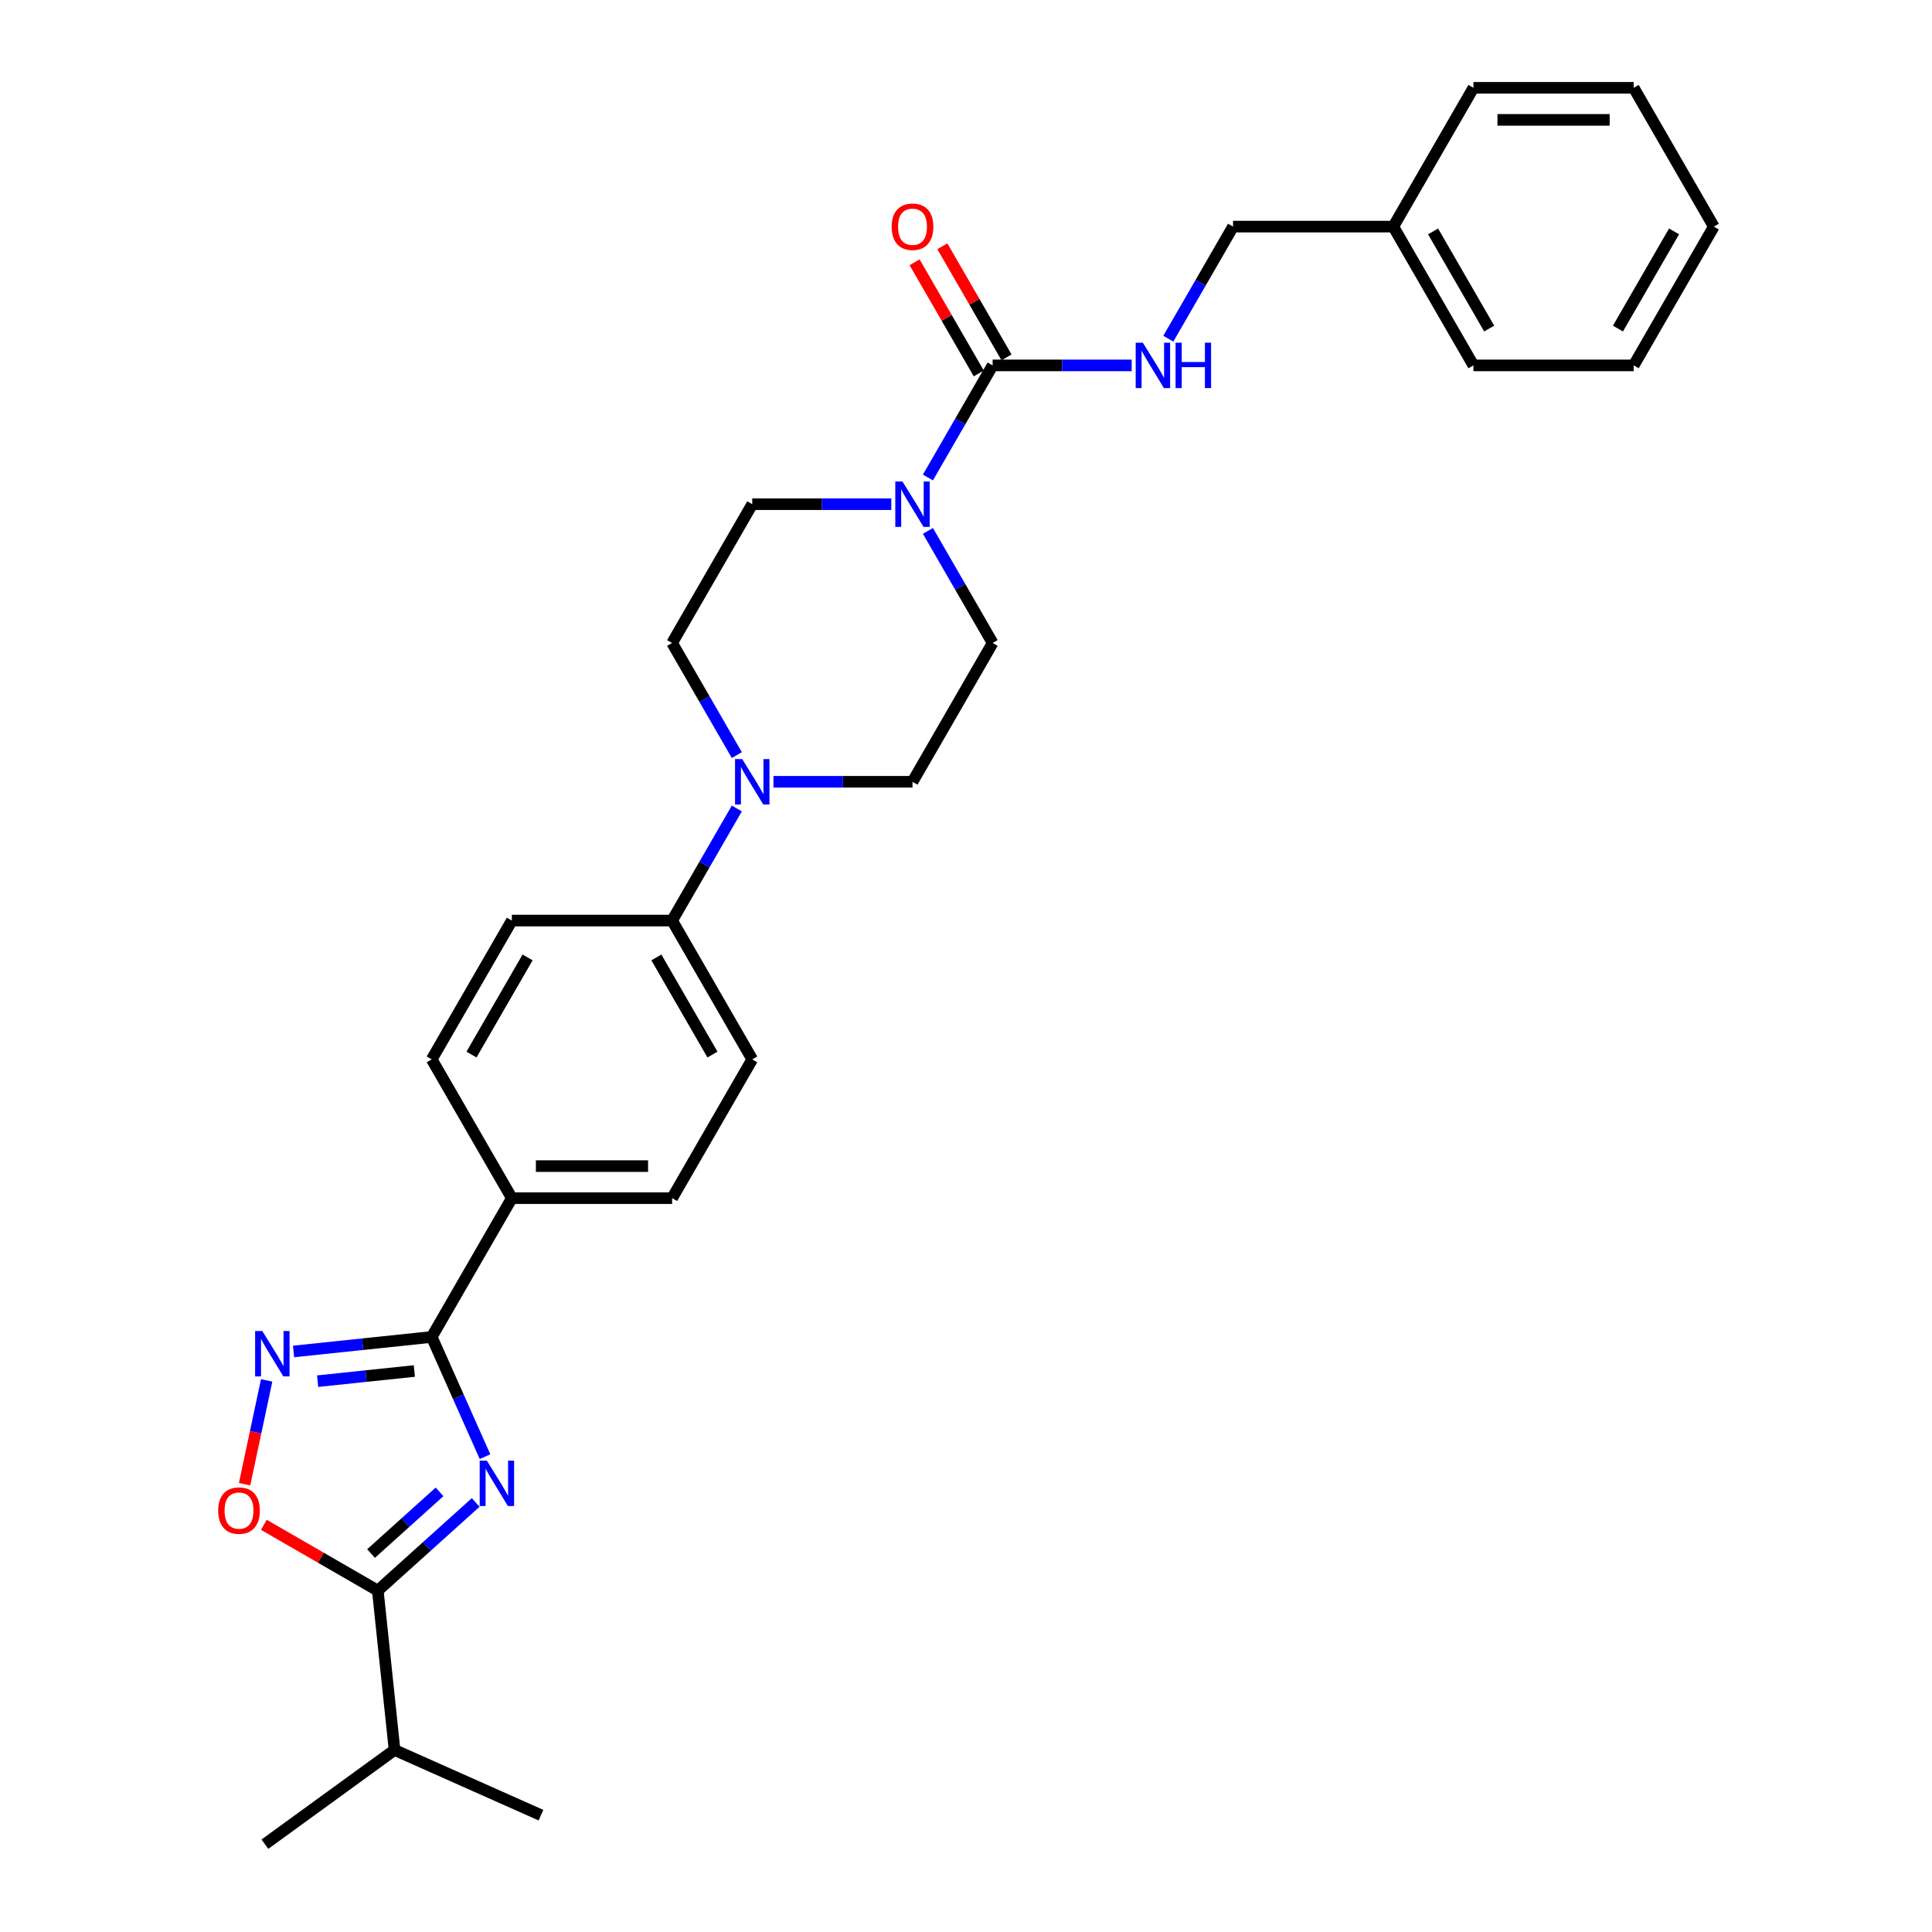 <?xml version='1.0' encoding='iso-8859-1'?>
<svg version='1.1' baseProfile='full'
              xmlns='http://www.w3.org/2000/svg'
                      xmlns:rdkit='http://www.rdkit.org/xml'
                      xmlns:xlink='http://www.w3.org/1999/xlink'
                  xml:space='preserve'
width='1000px' height='1000px' viewBox='0 0 1000 1000'>
<!-- END OF HEADER -->
<rect style='opacity:1.0;fill:#FFFFFF;stroke:none' width='1000' height='1000' x='0' y='0'> </rect>
<path class='bond-0' d='M 251.042,753.964 L 237.249,722.983' style='fill:none;fill-rule:evenodd;stroke:#0000FF;stroke-width:6px;stroke-linecap:butt;stroke-linejoin:miter;stroke-opacity:1' />
<path class='bond-0' d='M 237.249,722.983 L 223.455,692.003' style='fill:none;fill-rule:evenodd;stroke:#000000;stroke-width:6px;stroke-linecap:butt;stroke-linejoin:miter;stroke-opacity:1' />
<path class='bond-2' d='M 246.212,777.673 L 220.881,800.481' style='fill:none;fill-rule:evenodd;stroke:#0000FF;stroke-width:6px;stroke-linecap:butt;stroke-linejoin:miter;stroke-opacity:1' />
<path class='bond-2' d='M 220.881,800.481 L 195.549,823.29' style='fill:none;fill-rule:evenodd;stroke:#000000;stroke-width:6px;stroke-linecap:butt;stroke-linejoin:miter;stroke-opacity:1' />
<path class='bond-2' d='M 227.512,772.186 L 209.78,788.152' style='fill:none;fill-rule:evenodd;stroke:#0000FF;stroke-width:6px;stroke-linecap:butt;stroke-linejoin:miter;stroke-opacity:1' />
<path class='bond-2' d='M 209.78,788.152 L 192.048,804.118' style='fill:none;fill-rule:evenodd;stroke:#000000;stroke-width:6px;stroke-linecap:butt;stroke-linejoin:miter;stroke-opacity:1' />
<path class='bond-1' d='M 223.455,692.003 L 187.698,695.761' style='fill:none;fill-rule:evenodd;stroke:#000000;stroke-width:6px;stroke-linecap:butt;stroke-linejoin:miter;stroke-opacity:1' />
<path class='bond-1' d='M 187.698,695.761 L 151.94,699.52' style='fill:none;fill-rule:evenodd;stroke:#0000FF;stroke-width:6px;stroke-linecap:butt;stroke-linejoin:miter;stroke-opacity:1' />
<path class='bond-1' d='M 214.462,709.63 L 189.432,712.261' style='fill:none;fill-rule:evenodd;stroke:#000000;stroke-width:6px;stroke-linecap:butt;stroke-linejoin:miter;stroke-opacity:1' />
<path class='bond-1' d='M 189.432,712.261 L 164.402,714.892' style='fill:none;fill-rule:evenodd;stroke:#0000FF;stroke-width:6px;stroke-linecap:butt;stroke-linejoin:miter;stroke-opacity:1' />
<path class='bond-8' d='M 223.455,692.003 L 264.931,620.164' style='fill:none;fill-rule:evenodd;stroke:#000000;stroke-width:6px;stroke-linecap:butt;stroke-linejoin:miter;stroke-opacity:1' />
<path class='bond-29' d='M 138.02,714.494 L 132.311,741.354' style='fill:none;fill-rule:evenodd;stroke:#0000FF;stroke-width:6px;stroke-linecap:butt;stroke-linejoin:miter;stroke-opacity:1' />
<path class='bond-29' d='M 132.311,741.354 L 126.601,768.214' style='fill:none;fill-rule:evenodd;stroke:#FF0000;stroke-width:6px;stroke-linecap:butt;stroke-linejoin:miter;stroke-opacity:1' />
<path class='bond-4' d='M 195.549,823.29 L 166.059,806.263' style='fill:none;fill-rule:evenodd;stroke:#000000;stroke-width:6px;stroke-linecap:butt;stroke-linejoin:miter;stroke-opacity:1' />
<path class='bond-4' d='M 166.059,806.263 L 136.568,789.237' style='fill:none;fill-rule:evenodd;stroke:#FF0000;stroke-width:6px;stroke-linecap:butt;stroke-linejoin:miter;stroke-opacity:1' />
<path class='bond-19' d='M 195.549,823.29 L 204.22,905.787' style='fill:none;fill-rule:evenodd;stroke:#000000;stroke-width:6px;stroke-linecap:butt;stroke-linejoin:miter;stroke-opacity:1' />
<path class='bond-3' d='M 513.788,189.132 L 497.039,218.141' style='fill:none;fill-rule:evenodd;stroke:#000000;stroke-width:6px;stroke-linecap:butt;stroke-linejoin:miter;stroke-opacity:1' />
<path class='bond-3' d='M 497.039,218.141 L 480.291,247.151' style='fill:none;fill-rule:evenodd;stroke:#0000FF;stroke-width:6px;stroke-linecap:butt;stroke-linejoin:miter;stroke-opacity:1' />
<path class='bond-7' d='M 513.788,189.132 L 549.773,189.132' style='fill:none;fill-rule:evenodd;stroke:#000000;stroke-width:6px;stroke-linecap:butt;stroke-linejoin:miter;stroke-opacity:1' />
<path class='bond-7' d='M 549.773,189.132 L 585.757,189.132' style='fill:none;fill-rule:evenodd;stroke:#0000FF;stroke-width:6px;stroke-linecap:butt;stroke-linejoin:miter;stroke-opacity:1' />
<path class='bond-12' d='M 520.972,184.984 L 504.367,156.224' style='fill:none;fill-rule:evenodd;stroke:#000000;stroke-width:6px;stroke-linecap:butt;stroke-linejoin:miter;stroke-opacity:1' />
<path class='bond-12' d='M 504.367,156.224 L 487.762,127.463' style='fill:none;fill-rule:evenodd;stroke:#FF0000;stroke-width:6px;stroke-linecap:butt;stroke-linejoin:miter;stroke-opacity:1' />
<path class='bond-12' d='M 506.604,193.28 L 489.999,164.519' style='fill:none;fill-rule:evenodd;stroke:#000000;stroke-width:6px;stroke-linecap:butt;stroke-linejoin:miter;stroke-opacity:1' />
<path class='bond-12' d='M 489.999,164.519 L 473.394,135.758' style='fill:none;fill-rule:evenodd;stroke:#FF0000;stroke-width:6px;stroke-linecap:butt;stroke-linejoin:miter;stroke-opacity:1' />
<path class='bond-5' d='M 461.329,260.971 L 425.344,260.971' style='fill:none;fill-rule:evenodd;stroke:#0000FF;stroke-width:6px;stroke-linecap:butt;stroke-linejoin:miter;stroke-opacity:1' />
<path class='bond-5' d='M 425.344,260.971 L 389.36,260.971' style='fill:none;fill-rule:evenodd;stroke:#000000;stroke-width:6px;stroke-linecap:butt;stroke-linejoin:miter;stroke-opacity:1' />
<path class='bond-31' d='M 480.291,274.791 L 497.039,303.8' style='fill:none;fill-rule:evenodd;stroke:#0000FF;stroke-width:6px;stroke-linecap:butt;stroke-linejoin:miter;stroke-opacity:1' />
<path class='bond-31' d='M 497.039,303.8 L 513.788,332.809' style='fill:none;fill-rule:evenodd;stroke:#000000;stroke-width:6px;stroke-linecap:butt;stroke-linejoin:miter;stroke-opacity:1' />
<path class='bond-6' d='M 381.381,418.468 L 364.632,447.477' style='fill:none;fill-rule:evenodd;stroke:#0000FF;stroke-width:6px;stroke-linecap:butt;stroke-linejoin:miter;stroke-opacity:1' />
<path class='bond-6' d='M 364.632,447.477 L 347.884,476.487' style='fill:none;fill-rule:evenodd;stroke:#000000;stroke-width:6px;stroke-linecap:butt;stroke-linejoin:miter;stroke-opacity:1' />
<path class='bond-13' d='M 400.343,404.648 L 436.327,404.648' style='fill:none;fill-rule:evenodd;stroke:#0000FF;stroke-width:6px;stroke-linecap:butt;stroke-linejoin:miter;stroke-opacity:1' />
<path class='bond-13' d='M 436.327,404.648 L 472.312,404.648' style='fill:none;fill-rule:evenodd;stroke:#000000;stroke-width:6px;stroke-linecap:butt;stroke-linejoin:miter;stroke-opacity:1' />
<path class='bond-14' d='M 381.381,390.828 L 364.632,361.819' style='fill:none;fill-rule:evenodd;stroke:#0000FF;stroke-width:6px;stroke-linecap:butt;stroke-linejoin:miter;stroke-opacity:1' />
<path class='bond-14' d='M 364.632,361.819 L 347.884,332.809' style='fill:none;fill-rule:evenodd;stroke:#000000;stroke-width:6px;stroke-linecap:butt;stroke-linejoin:miter;stroke-opacity:1' />
<path class='bond-20' d='M 604.719,175.312 L 621.468,146.303' style='fill:none;fill-rule:evenodd;stroke:#0000FF;stroke-width:6px;stroke-linecap:butt;stroke-linejoin:miter;stroke-opacity:1' />
<path class='bond-20' d='M 621.468,146.303 L 638.216,117.293' style='fill:none;fill-rule:evenodd;stroke:#000000;stroke-width:6px;stroke-linecap:butt;stroke-linejoin:miter;stroke-opacity:1' />
<path class='bond-15' d='M 264.931,620.164 L 347.884,620.164' style='fill:none;fill-rule:evenodd;stroke:#000000;stroke-width:6px;stroke-linecap:butt;stroke-linejoin:miter;stroke-opacity:1' />
<path class='bond-15' d='M 277.374,603.574 L 335.441,603.574' style='fill:none;fill-rule:evenodd;stroke:#000000;stroke-width:6px;stroke-linecap:butt;stroke-linejoin:miter;stroke-opacity:1' />
<path class='bond-16' d='M 264.931,620.164 L 223.455,548.326' style='fill:none;fill-rule:evenodd;stroke:#000000;stroke-width:6px;stroke-linecap:butt;stroke-linejoin:miter;stroke-opacity:1' />
<path class='bond-9' d='M 347.884,476.487 L 264.931,476.487' style='fill:none;fill-rule:evenodd;stroke:#000000;stroke-width:6px;stroke-linecap:butt;stroke-linejoin:miter;stroke-opacity:1' />
<path class='bond-30' d='M 347.884,476.487 L 389.36,548.326' style='fill:none;fill-rule:evenodd;stroke:#000000;stroke-width:6px;stroke-linecap:butt;stroke-linejoin:miter;stroke-opacity:1' />
<path class='bond-30' d='M 339.737,495.558 L 368.771,545.845' style='fill:none;fill-rule:evenodd;stroke:#000000;stroke-width:6px;stroke-linecap:butt;stroke-linejoin:miter;stroke-opacity:1' />
<path class='bond-10' d='M 513.788,332.809 L 472.312,404.648' style='fill:none;fill-rule:evenodd;stroke:#000000;stroke-width:6px;stroke-linecap:butt;stroke-linejoin:miter;stroke-opacity:1' />
<path class='bond-11' d='M 389.36,260.971 L 347.884,332.809' style='fill:none;fill-rule:evenodd;stroke:#000000;stroke-width:6px;stroke-linecap:butt;stroke-linejoin:miter;stroke-opacity:1' />
<path class='bond-17' d='M 347.884,620.164 L 389.36,548.326' style='fill:none;fill-rule:evenodd;stroke:#000000;stroke-width:6px;stroke-linecap:butt;stroke-linejoin:miter;stroke-opacity:1' />
<path class='bond-18' d='M 223.455,548.326 L 264.931,476.487' style='fill:none;fill-rule:evenodd;stroke:#000000;stroke-width:6px;stroke-linecap:butt;stroke-linejoin:miter;stroke-opacity:1' />
<path class='bond-18' d='M 244.044,545.845 L 273.078,495.558' style='fill:none;fill-rule:evenodd;stroke:#000000;stroke-width:6px;stroke-linecap:butt;stroke-linejoin:miter;stroke-opacity:1' />
<path class='bond-22' d='M 204.22,905.787 L 137.111,954.545' style='fill:none;fill-rule:evenodd;stroke:#000000;stroke-width:6px;stroke-linecap:butt;stroke-linejoin:miter;stroke-opacity:1' />
<path class='bond-23' d='M 204.22,905.787 L 280.001,939.527' style='fill:none;fill-rule:evenodd;stroke:#000000;stroke-width:6px;stroke-linecap:butt;stroke-linejoin:miter;stroke-opacity:1' />
<path class='bond-21' d='M 638.216,117.293 L 721.169,117.293' style='fill:none;fill-rule:evenodd;stroke:#000000;stroke-width:6px;stroke-linecap:butt;stroke-linejoin:miter;stroke-opacity:1' />
<path class='bond-24' d='M 721.169,117.293 L 762.645,189.132' style='fill:none;fill-rule:evenodd;stroke:#000000;stroke-width:6px;stroke-linecap:butt;stroke-linejoin:miter;stroke-opacity:1' />
<path class='bond-24' d='M 741.758,119.774 L 770.791,170.061' style='fill:none;fill-rule:evenodd;stroke:#000000;stroke-width:6px;stroke-linecap:butt;stroke-linejoin:miter;stroke-opacity:1' />
<path class='bond-25' d='M 721.169,117.293 L 762.645,45.455' style='fill:none;fill-rule:evenodd;stroke:#000000;stroke-width:6px;stroke-linecap:butt;stroke-linejoin:miter;stroke-opacity:1' />
<path class='bond-26' d='M 762.645,189.132 L 845.597,189.132' style='fill:none;fill-rule:evenodd;stroke:#000000;stroke-width:6px;stroke-linecap:butt;stroke-linejoin:miter;stroke-opacity:1' />
<path class='bond-27' d='M 762.645,45.455 L 845.597,45.455' style='fill:none;fill-rule:evenodd;stroke:#000000;stroke-width:6px;stroke-linecap:butt;stroke-linejoin:miter;stroke-opacity:1' />
<path class='bond-27' d='M 775.088,62.045 L 833.154,62.045' style='fill:none;fill-rule:evenodd;stroke:#000000;stroke-width:6px;stroke-linecap:butt;stroke-linejoin:miter;stroke-opacity:1' />
<path class='bond-32' d='M 845.597,189.132 L 887.073,117.293' style='fill:none;fill-rule:evenodd;stroke:#000000;stroke-width:6px;stroke-linecap:butt;stroke-linejoin:miter;stroke-opacity:1' />
<path class='bond-32' d='M 837.451,170.061 L 866.484,119.774' style='fill:none;fill-rule:evenodd;stroke:#000000;stroke-width:6px;stroke-linecap:butt;stroke-linejoin:miter;stroke-opacity:1' />
<path class='bond-28' d='M 845.597,45.455 L 887.073,117.293' style='fill:none;fill-rule:evenodd;stroke:#000000;stroke-width:6px;stroke-linecap:butt;stroke-linejoin:miter;stroke-opacity:1' />
<path  class='atom-0' d='M 252.002 756.038
L 259.7 768.481
Q 260.463 769.708, 261.691 771.931
Q 262.919 774.154, 262.985 774.287
L 262.985 756.038
L 266.104 756.038
L 266.104 779.53
L 262.886 779.53
L 254.623 765.926
Q 253.661 764.333, 252.633 762.508
Q 251.637 760.683, 251.339 760.119
L 251.339 779.53
L 248.286 779.53
L 248.286 756.038
L 252.002 756.038
' fill='#0000FF'/>
<path  class='atom-2' d='M 135.765 688.928
L 143.463 701.371
Q 144.226 702.598, 145.454 704.822
Q 146.681 707.045, 146.748 707.177
L 146.748 688.928
L 149.867 688.928
L 149.867 712.42
L 146.648 712.42
L 138.386 698.816
Q 137.424 697.223, 136.395 695.398
Q 135.4 693.573, 135.101 693.009
L 135.101 712.42
L 132.048 712.42
L 132.048 688.928
L 135.765 688.928
' fill='#0000FF'/>
<path  class='atom-5' d='M 112.927 781.88
Q 112.927 776.239, 115.714 773.087
Q 118.501 769.935, 123.711 769.935
Q 128.92 769.935, 131.707 773.087
Q 134.495 776.239, 134.495 781.88
Q 134.495 787.587, 131.674 790.839
Q 128.854 794.057, 123.711 794.057
Q 118.535 794.057, 115.714 790.839
Q 112.927 787.62, 112.927 781.88
M 123.711 791.403
Q 127.294 791.403, 129.219 789.014
Q 131.176 786.592, 131.176 781.88
Q 131.176 777.268, 129.219 774.945
Q 127.294 772.589, 123.711 772.589
Q 120.127 772.589, 118.17 774.912
Q 116.245 777.234, 116.245 781.88
Q 116.245 786.625, 118.17 789.014
Q 120.127 791.403, 123.711 791.403
' fill='#FF0000'/>
<path  class='atom-6' d='M 467.119 249.225
L 474.817 261.668
Q 475.58 262.895, 476.808 265.118
Q 478.036 267.341, 478.102 267.474
L 478.102 249.225
L 481.221 249.225
L 481.221 272.717
L 478.002 272.717
L 469.74 259.113
Q 468.778 257.52, 467.75 255.695
Q 466.754 253.87, 466.456 253.306
L 466.456 272.717
L 463.403 272.717
L 463.403 249.225
L 467.119 249.225
' fill='#0000FF'/>
<path  class='atom-7' d='M 384.167 392.902
L 391.865 405.345
Q 392.628 406.573, 393.856 408.796
Q 395.083 411.019, 395.15 411.152
L 395.15 392.902
L 398.269 392.902
L 398.269 416.394
L 395.05 416.394
L 386.788 402.79
Q 385.826 401.197, 384.797 399.372
Q 383.802 397.547, 383.503 396.983
L 383.503 416.394
L 380.451 416.394
L 380.451 392.902
L 384.167 392.902
' fill='#0000FF'/>
<path  class='atom-8' d='M 591.547 177.386
L 599.245 189.829
Q 600.009 191.056, 601.236 193.28
Q 602.464 195.503, 602.53 195.635
L 602.53 177.386
L 605.649 177.386
L 605.649 200.878
L 602.431 200.878
L 594.169 187.274
Q 593.207 185.681, 592.178 183.856
Q 591.182 182.031, 590.884 181.467
L 590.884 200.878
L 587.831 200.878
L 587.831 177.386
L 591.547 177.386
' fill='#0000FF'/>
<path  class='atom-8' d='M 608.47 177.386
L 611.655 177.386
L 611.655 187.373
L 623.667 187.373
L 623.667 177.386
L 626.852 177.386
L 626.852 200.878
L 623.667 200.878
L 623.667 190.028
L 611.655 190.028
L 611.655 200.878
L 608.47 200.878
L 608.47 177.386
' fill='#0000FF'/>
<path  class='atom-13' d='M 461.528 117.36
Q 461.528 111.719, 464.315 108.567
Q 467.103 105.415, 472.312 105.415
Q 477.521 105.415, 480.309 108.567
Q 483.096 111.719, 483.096 117.36
Q 483.096 123.067, 480.275 126.318
Q 477.455 129.537, 472.312 129.537
Q 467.136 129.537, 464.315 126.318
Q 461.528 123.1, 461.528 117.36
M 472.312 126.883
Q 475.895 126.883, 477.82 124.494
Q 479.778 122.071, 479.778 117.36
Q 479.778 112.747, 477.82 110.425
Q 475.895 108.069, 472.312 108.069
Q 468.728 108.069, 466.771 110.392
Q 464.846 112.714, 464.846 117.36
Q 464.846 122.105, 466.771 124.494
Q 468.728 126.883, 472.312 126.883
' fill='#FF0000'/>
</svg>
